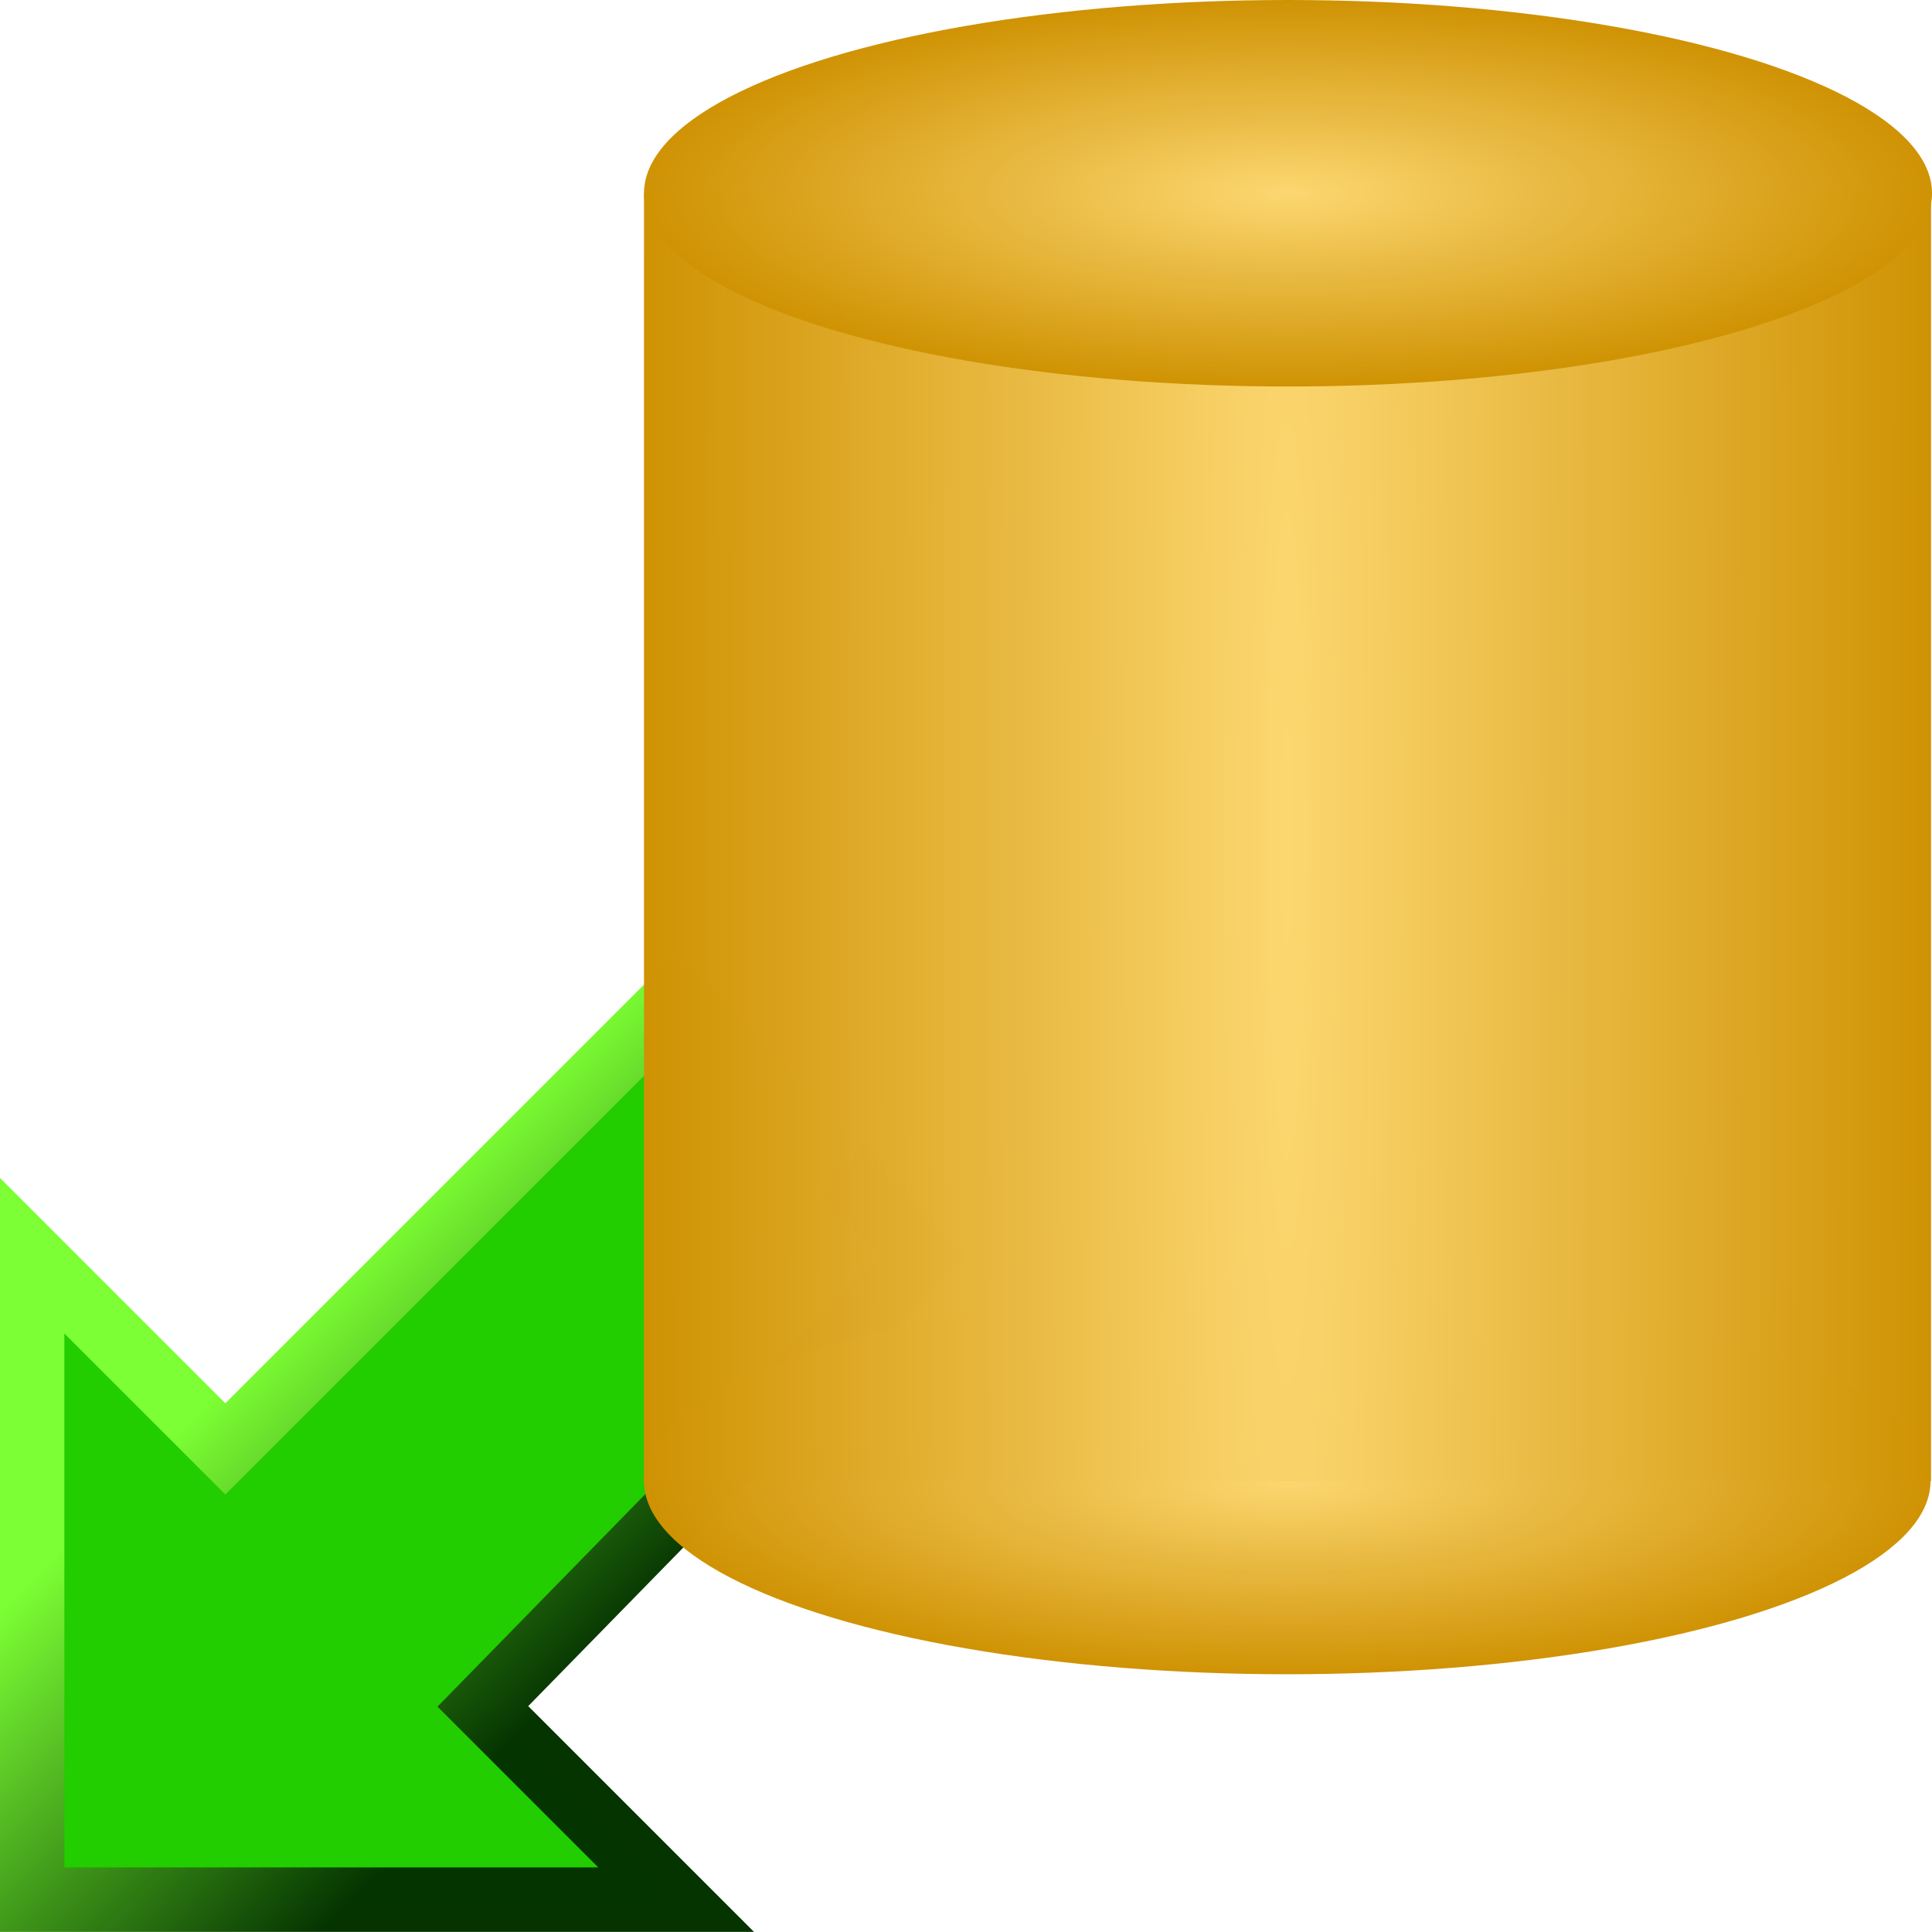 <?xml version="1.0" encoding="UTF-8" standalone="no"?>
<!-- Created with Inkscape (http://www.inkscape.org/) -->

<svg
   width="30"
   height="30"
   viewBox="0 0 7.938 7.938"
   version="1.1"
   id="svg49112"
   inkscape:version="1.3 (0e150ed6c4, 2023-07-21)"
   sodipodi:docname="Download.svg"
   xmlns:inkscape="http://www.inkscape.org/namespaces/inkscape"
   xmlns:sodipodi="http://sodipodi.sourceforge.net/DTD/sodipodi-0.dtd"
   xmlns:xlink="http://www.w3.org/1999/xlink"
   xmlns="http://www.w3.org/2000/svg"
   xmlns:svg="http://www.w3.org/2000/svg"
   xmlns:rdf="http://www.w3.org/1999/02/22-rdf-syntax-ns#"
   xmlns:cc="http://creativecommons.org/ns#"
   xmlns:dc="http://purl.org/dc/elements/1.1/">
  <sodipodi:namedview
     id="namedview49114"
     pagecolor="#ffffff"
     bordercolor="#666666"
     borderopacity="1.0"
     inkscape:pageshadow="2"
     inkscape:pageopacity="0.0"
     inkscape:pagecheckerboard="0"
     inkscape:document-units="mm"
     showgrid="true"
     inkscape:snap-global="true"
     inkscape:zoom="32"
     inkscape:cx="18.15625"
     inkscape:cy="14.609375"
     inkscape:window-width="2560"
     inkscape:window-height="1369"
     inkscape:window-x="1912"
     inkscape:window-y="-8"
     inkscape:window-maximized="1"
     inkscape:current-layer="layer4"
     units="px"
     inkscape:showpageshadow="2"
     inkscape:deskcolor="#d1d1d1">
    <inkscape:grid
       type="xygrid"
       id="grid49266"
       originx="0"
       originy="0"
       spacingy="0.265"
       spacingx="0.265"
       units="px"
       visible="true" />
  </sodipodi:namedview>
  <defs
     id="defs49109">
    <linearGradient
       id="linearGradient1"
       inkscape:collect="always">
      <stop
         style="stop-color:#7cff34;stop-opacity:1;"
         offset="0"
         id="stop1" />
      <stop
         style="stop-color:#043300;stop-opacity:0.997;"
         offset="1"
         id="stop2" />
    </linearGradient>
    <linearGradient
       inkscape:collect="always"
       id="linearGradient8459">
      <stop
         style="stop-color:#fcd770;stop-opacity:1"
         offset="0"
         id="stop8455" />
      <stop
         style="stop-color:#cf9203;stop-opacity:0.996"
         offset="1"
         id="stop8457" />
    </linearGradient>
    <radialGradient
       inkscape:collect="always"
       xlink:href="#linearGradient8459"
       id="radialGradient5360"
       cx="3.324"
       cy="4.514"
       fx="3.324"
       fy="4.514"
       r="2.001"
       gradientTransform="matrix(1.321,0.003,-0.066,21.44,1.194,-93.358)"
       gradientUnits="userSpaceOnUse" />
    <radialGradient
       inkscape:collect="always"
       xlink:href="#linearGradient8459"
       id="radialGradient5838"
       cx="3.324"
       cy="6.904"
       fx="3.324"
       fy="6.904"
       r="1.984"
       gradientTransform="matrix(1.332,0,0,0.4,0.862,3.324)"
       gradientUnits="userSpaceOnUse" />
    <radialGradient
       inkscape:collect="always"
       xlink:href="#linearGradient8459"
       id="radialGradient5838-2"
       cx="3.324"
       cy="6.904"
       fx="3.324"
       fy="6.904"
       r="1.984"
       gradientTransform="matrix(1.333,0,0,0.4,0.86,-1.968)"
       gradientUnits="userSpaceOnUse" />
    <linearGradient
       inkscape:collect="always"
       xlink:href="#linearGradient1"
       id="linearGradient2"
       x1="0.926"
       y1="5.689"
       x2="2.249"
       y2="7.011"
       gradientUnits="userSpaceOnUse"
       gradientTransform="translate(0.132,-0.132)" />
  </defs>
  <g
     inkscape:groupmode="layer"
     id="layer4"
     inkscape:label="Pfeil"
     style="fill:#22cd00;fill-opacity:1;stroke:none">
    <path
       style="fill:#22cd00;fill-opacity:1;stroke:url(#linearGradient2);stroke-width:0.265px;stroke-linecap:butt;stroke-linejoin:miter"
       d="M 0.132,7.805 V 5.159 L 0.926,5.953 2.778,4.101 3.795,5.159 1.984,7.011 l 0.794,0.794 z"
       id="path1"
       sodipodi:nodetypes="cccccccc" />
  </g>
  <g
     inkscape:label="K1"
     inkscape:groupmode="layer"
     id="layer1"
     style="display:inline">
    <ellipse
       style="display:inline;fill:url(#radialGradient5838);fill-opacity:1;stroke:#00420a;stroke-width:0"
       id="path5720"
       cx="5.289"
       cy="6.085"
       rx="2.643"
       ry="0.794" />
  </g>
  <g
     inkscape:groupmode="layer"
     id="layer2"
     inkscape:label="F1"
     style="display:inline">
    <rect
       style="fill:url(#radialGradient5360);fill-opacity:1;stroke:#00420a;stroke-width:0"
       id="rect5212"
       width="5.288"
       height="5.292"
       x="2.646"
       y="0.794" />
  </g>
  <g
     inkscape:groupmode="layer"
     id="layer3"
     inkscape:label="K2"
     style="display:inline">
    <ellipse
       style="display:inline;fill:url(#radialGradient5838-2);fill-opacity:1;stroke:#00420a;stroke-width:0"
       id="path5720-2"
       cx="5.292"
       cy="0.794"
       rx="2.646"
       ry="0.794" />
  </g>
</svg>
